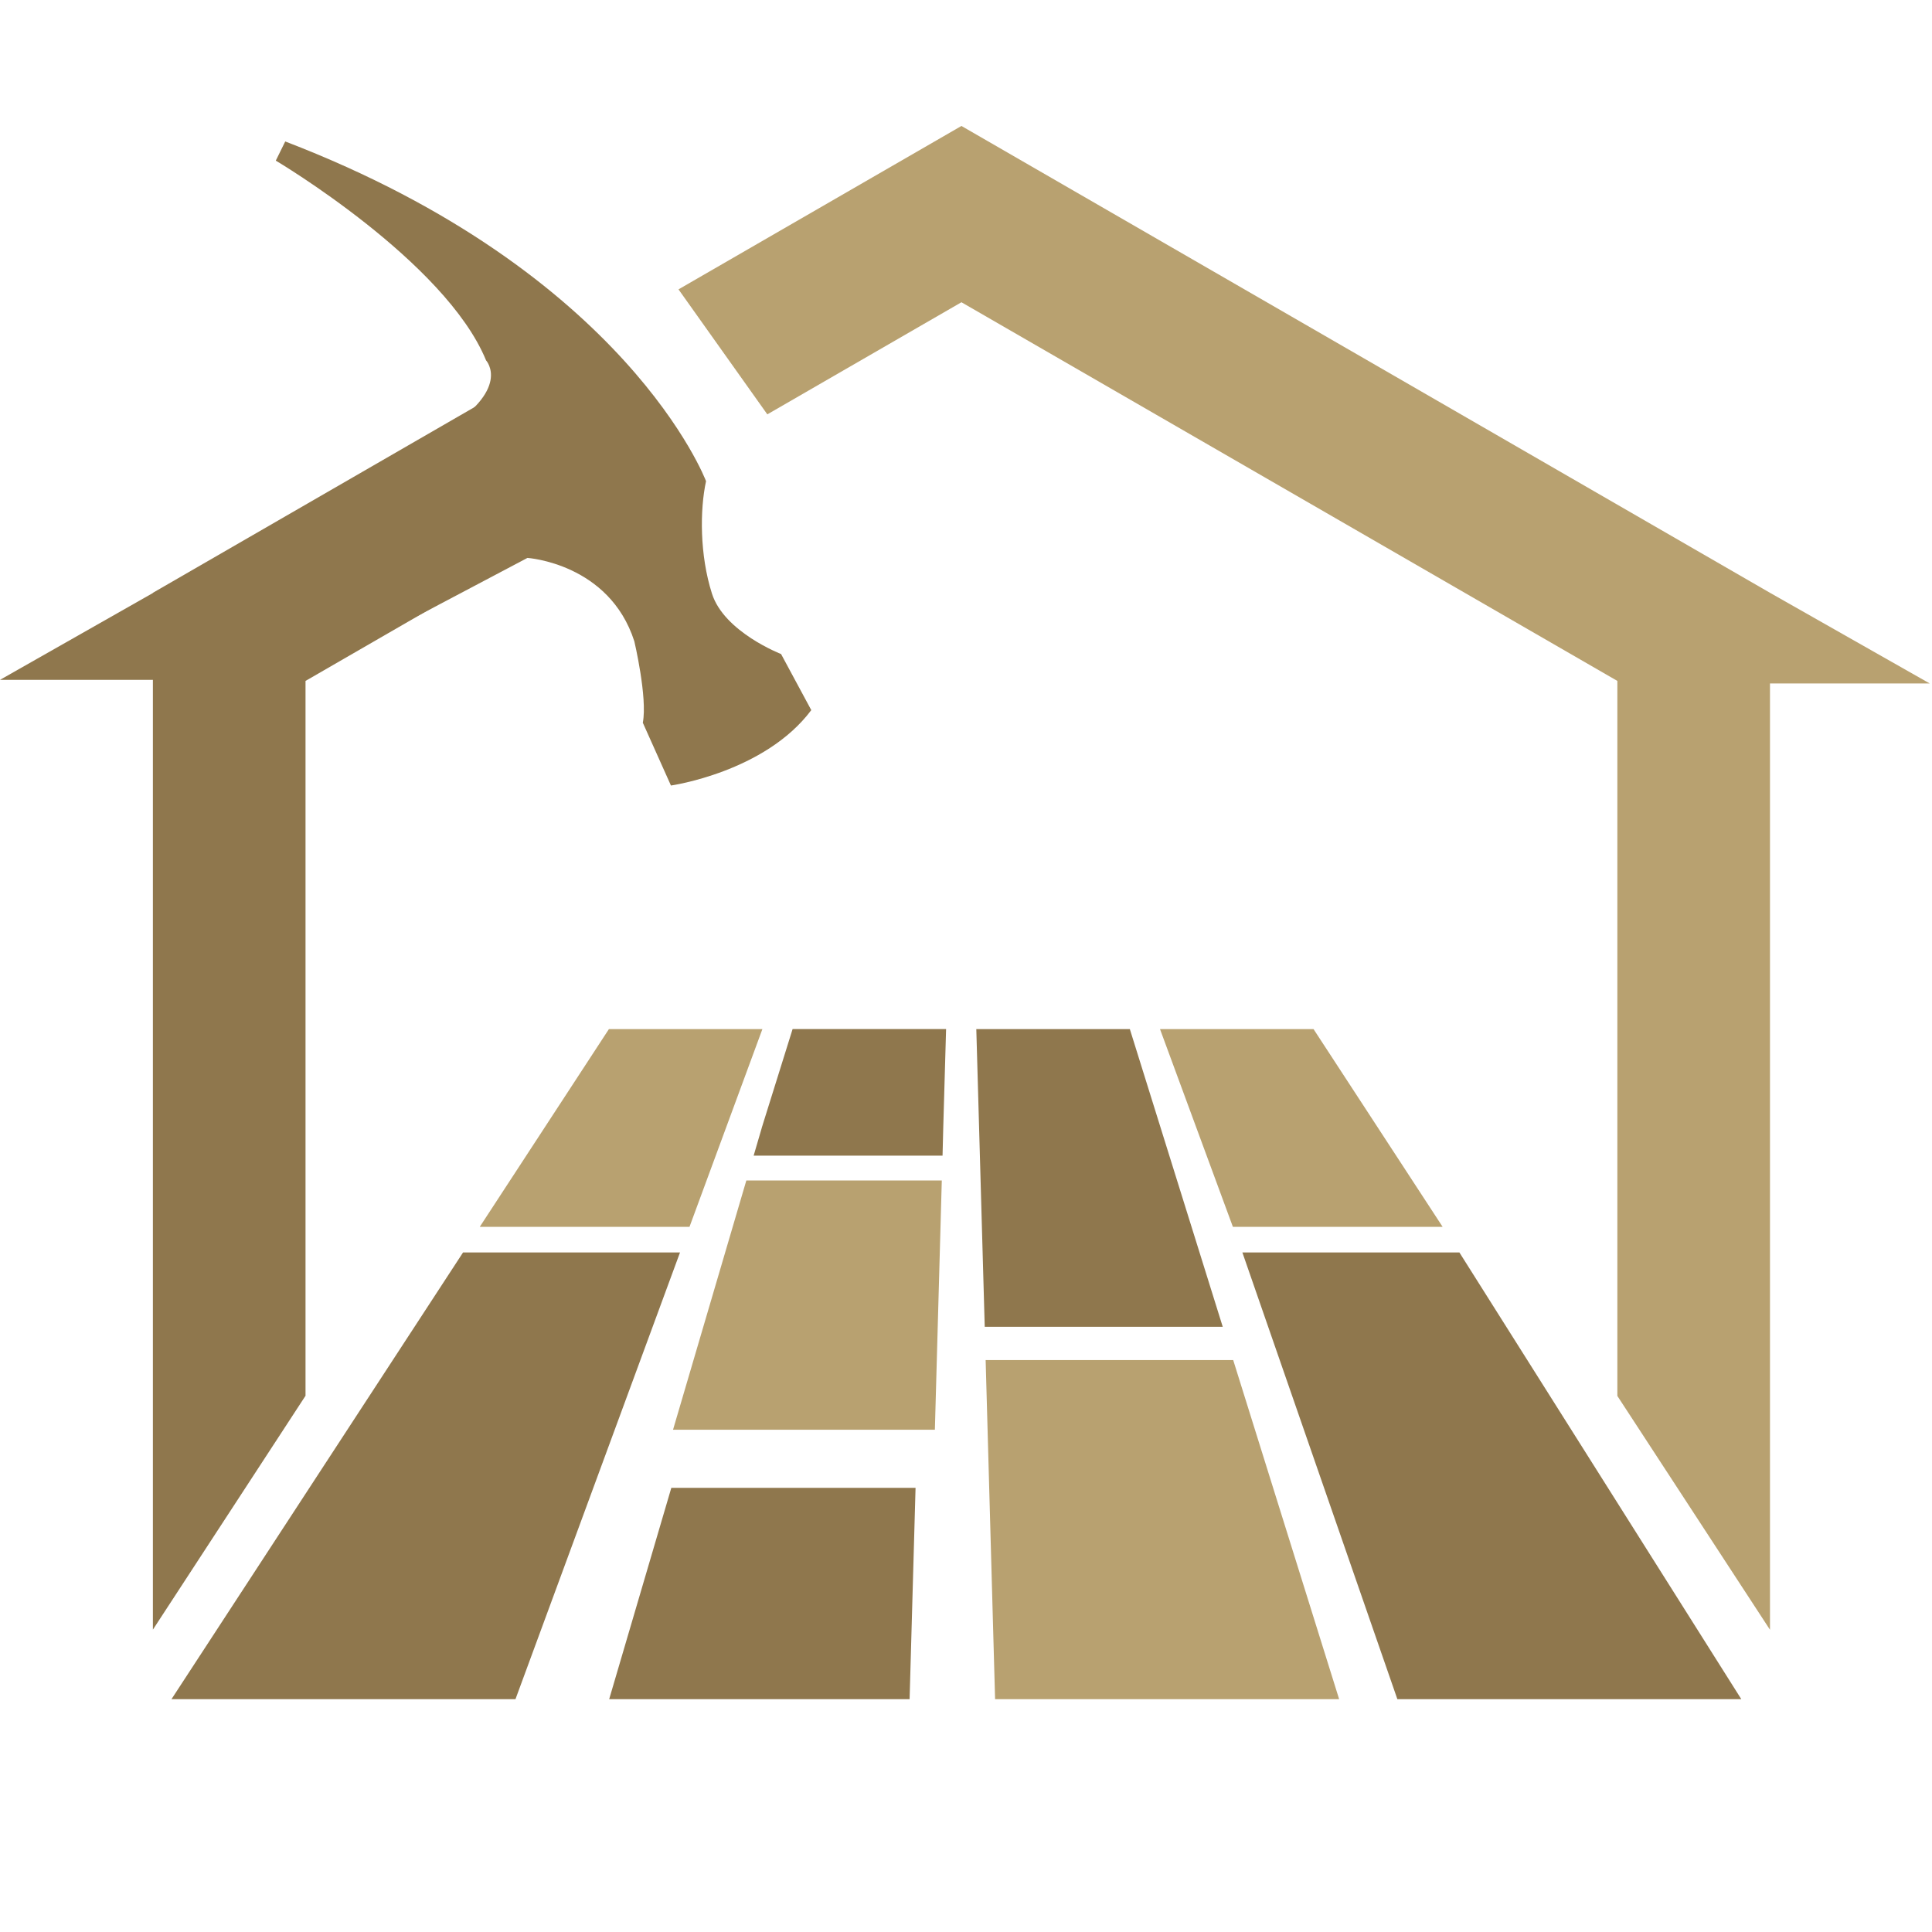 <?xml version="1.0" encoding="utf-8"?>
<!-- Generator: Adobe Illustrator 16.0.0, SVG Export Plug-In . SVG Version: 6.00 Build 0)  -->
<!DOCTYPE svg PUBLIC "-//W3C//DTD SVG 1.1//EN" "http://www.w3.org/Graphics/SVG/1.1/DTD/svg11.dtd">
<svg version="1.1" id="Calque_1" xmlns="http://www.w3.org/2000/svg" xmlns:xlink="http://www.w3.org/1999/xlink" x="0px" y="0px"
	 width="36px" height="36px" viewBox="0 0 36 36" enable-background="new 0 0 36 36" xml:space="preserve">
<polygon fill="#B8A170" points="12.848,22.86 8.94,22.86 11.346,19.176 14.206,19.176 "/>
<polygon fill="#8F774D" points="12.671,23.338 9.605,31.662 3.195,31.662 8.628,23.338 "/>
<polygon fill="#8F774D" points="12.509,27.724 17.06,27.724 16.949,31.662 11.351,31.662 "/>
<polygon fill="#B8A170" points="17.549,21.996 17.42,26.641 12.541,26.641 13.907,21.996 "/>
<polygon fill="#8F774D" points="14.769,19.175 14.214,20.951 14.214,20.951 14.213,20.955 14.193,21.018 14.194,21.018 
	14.043,21.534 17.563,21.534 17.576,21.018 17.629,19.175 "/>
<polygon fill="#8F774D" points="22.784,24.723 18.349,24.723 18.192,19.176 21.053,19.176 "/>
<polygon fill="#B8A170" points="24.953,31.662 18.542,31.662 18.366,25.343 22.979,25.343 "/>
<polygon fill="#B8A170" points="26.881,22.86 22.973,22.86 21.615,19.176 24.476,19.176 "/>
<polygon fill="#8F774D" points="32.447,31.662 26.038,31.662 23.15,23.338 27.194,23.338 "/>
<path fill="#8F774D" d="M15.117,13.232l-0.563-1.045c0,0-1.061-0.41-1.288-1.127c-0.229-0.718-0.226-1.56-0.11-2.094
	c0,0-1.458-3.881-7.841-6.33L5.139,2.993c0,0,3.16,1.872,3.918,3.722c0,0,0.503,0.543-0.85,1.35c-1.352,0.806-2.513,1.43-2.513,1.43
	l1.292,2.402l2.842-1.501c0,0,1.524,0.099,1.992,1.554c0,0,0.248,1.049,0.158,1.517l0.524,1.17
	C12.503,14.637,14.251,14.389,15.117,13.232z"/>
<polygon fill="#B8A170" points="35.957,12.735 32.981,11.046 17.915,2.347 12.643,5.392 14.298,7.721 17.915,5.632 30.137,12.688 
	30.137,26.011 32.981,30.368 32.981,12.735 "/>
<polygon fill="#8F774D" points="9.524,7.192 2.849,11.046 2.849,11.05 0,12.668 2.849,12.668 2.849,30.366 5.693,26.008 
	5.693,12.688 11.019,9.613 "/>
</svg>
